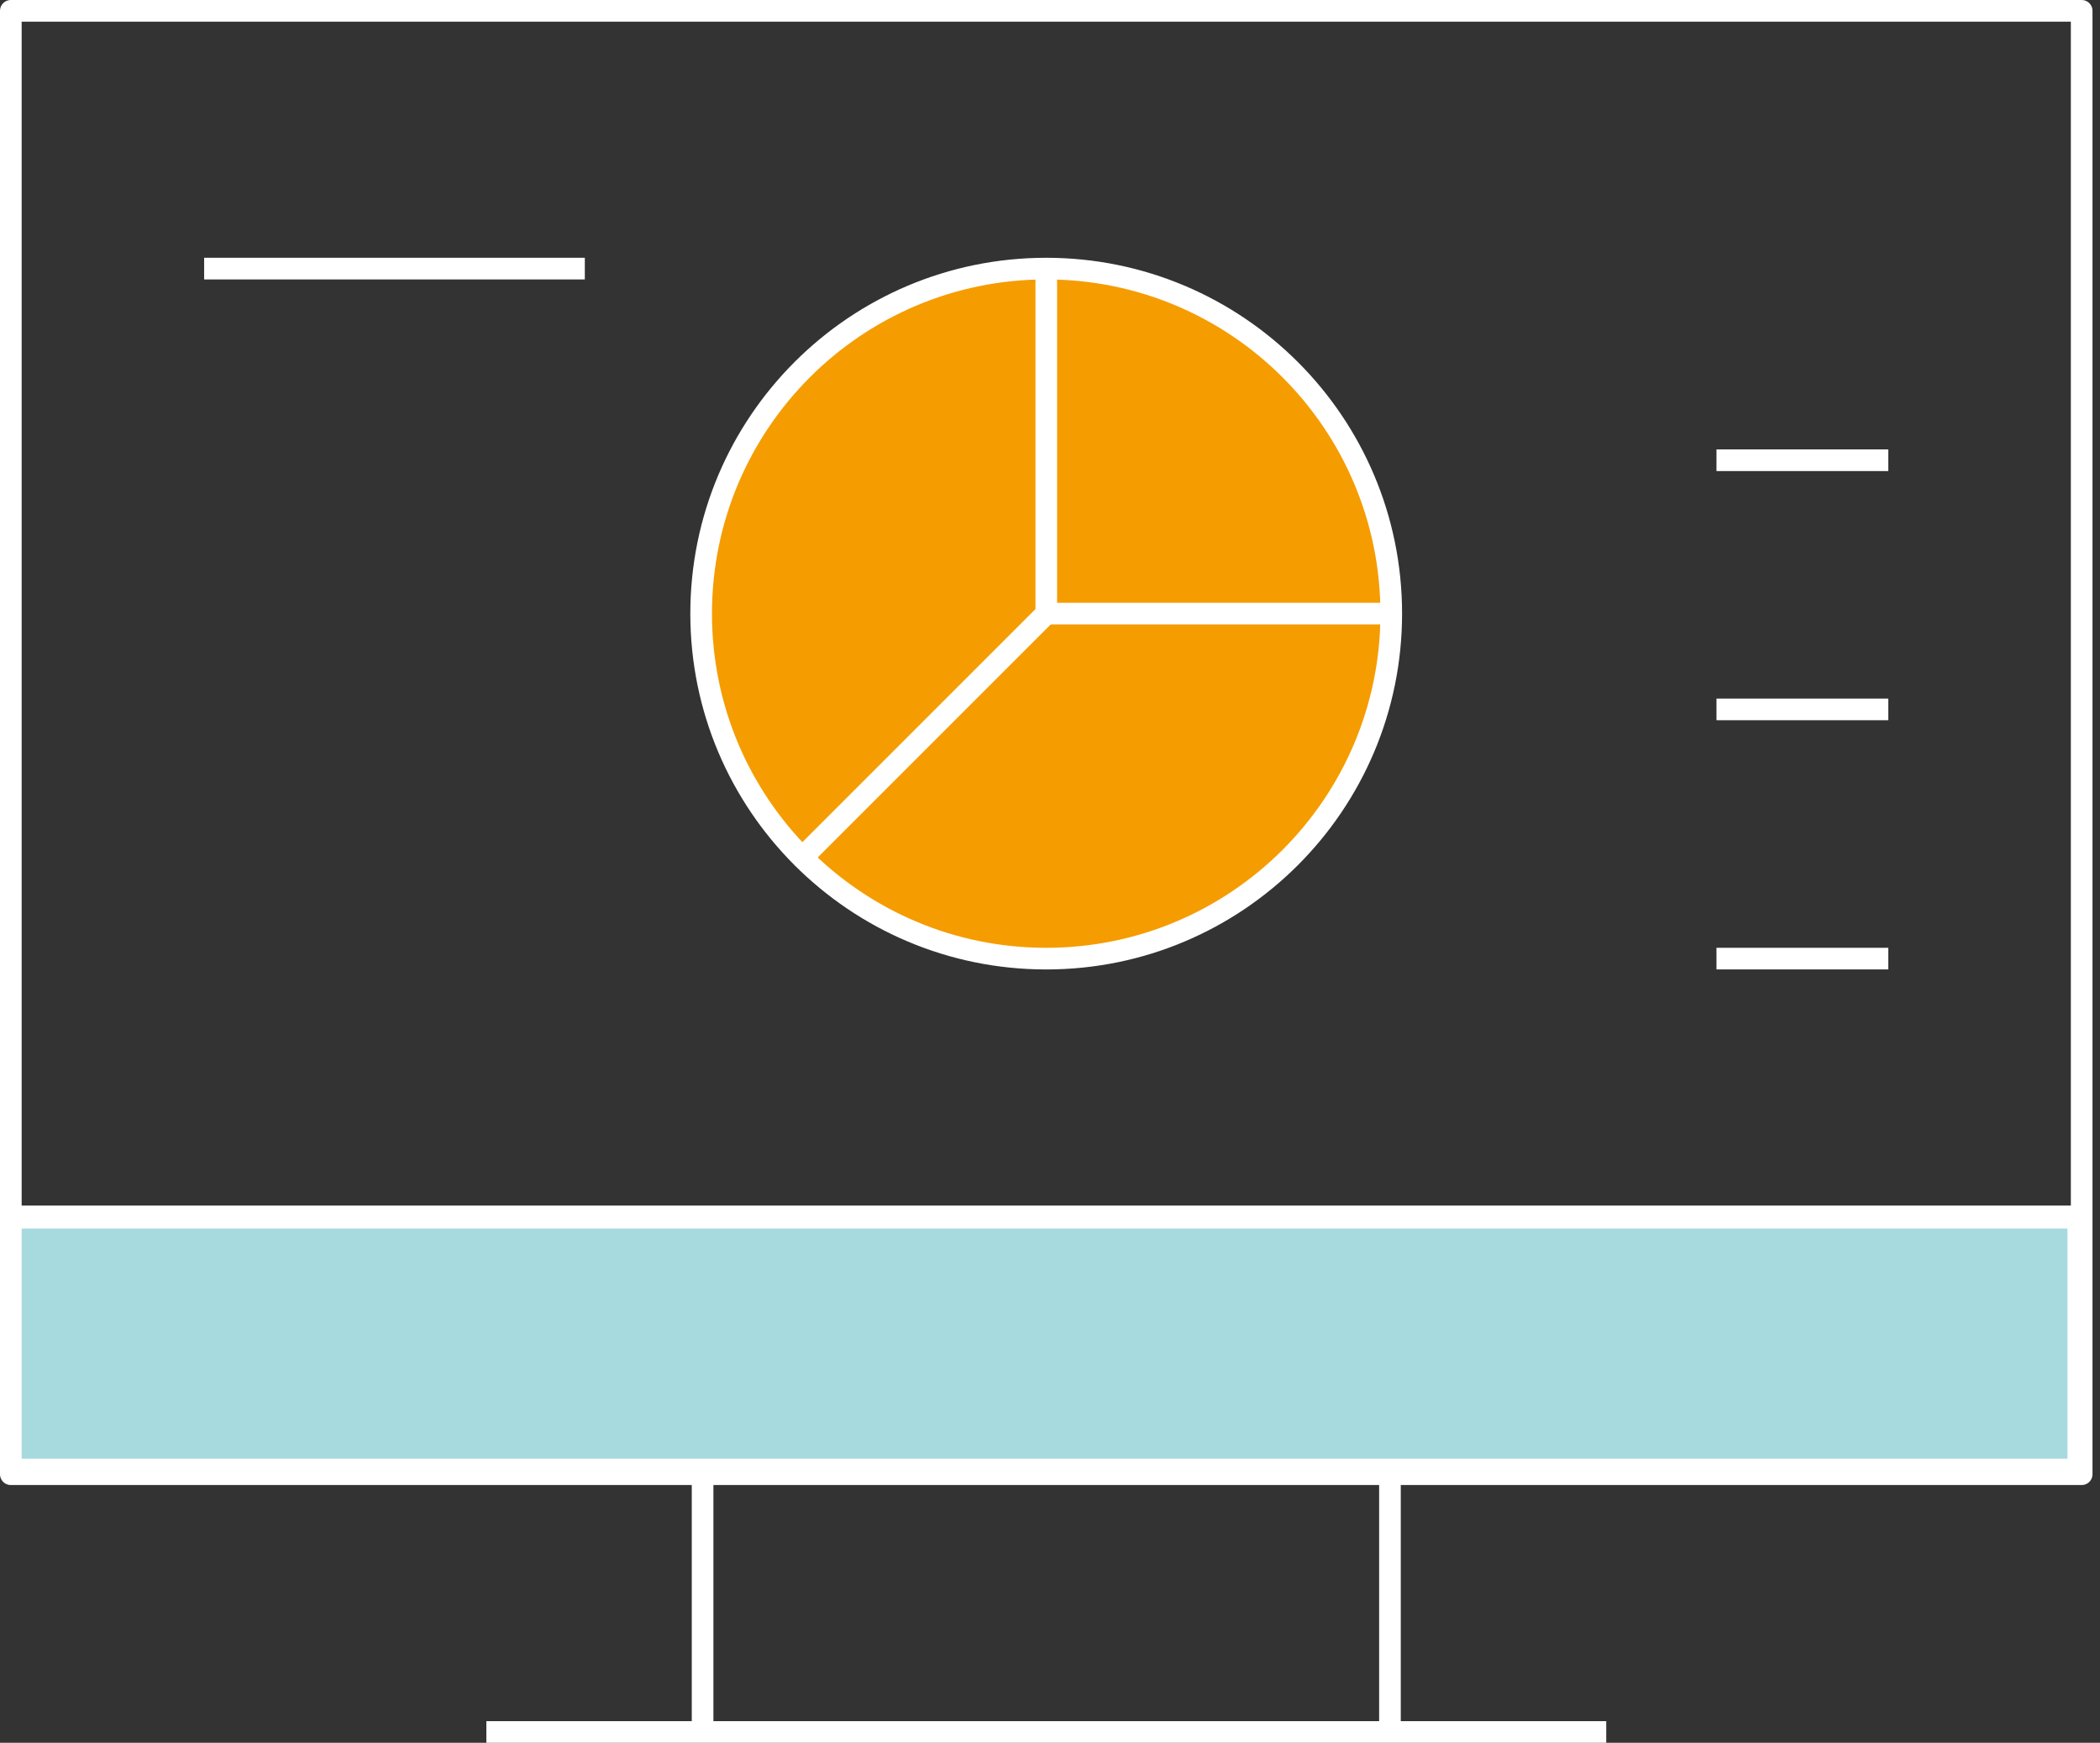<svg width="194" height="161" viewBox="0 0 194 161" fill="none" xmlns="http://www.w3.org/2000/svg">
<rect x="0" y="0" width="194" height="161" fill="#333333" stroke="none"/>
<path d="M96.649 88.559C114.246 88.559 128.525 74.291 128.525 56.687C128.525 39.083 114.25 24.814 96.649 24.814C79.049 24.814 64.773 39.083 64.773 56.687C64.773 74.291 79.049 88.559 96.649 88.559Z" fill="#F59C00" stroke="white" stroke-width="2" stroke-linejoin="round"/>
<path d="M96.656 24.814V56.687H128.532" stroke="white" stroke-width="2" stroke-linejoin="round"/>
<path d="M96.653 56.684L74.117 79.222" stroke="white" stroke-width="2" stroke-linejoin="round"/>
<path d="M192.307 1H1V136.189H192.307V1Z" stroke="white" stroke-width="2" stroke-linejoin="round"/>
<path d="M191.994 112.494H1V135.762H191.994V112.494Z" fill="#A7DADF" stroke="white" stroke-width="2" stroke-linejoin="round"/>
<path d="M192.307 112.371H1" stroke="white" stroke-width="2" stroke-linejoin="round"/>
<path d="M54.026 24.814H18.859" stroke="white" stroke-width="2" stroke-linejoin="round"/>
<path d="M158.57 88.556H174.443" stroke="white" stroke-width="2" stroke-linejoin="round"/>
<path d="M158.57 65.535H174.443" stroke="white" stroke-width="2" stroke-linejoin="round"/>
<path d="M158.57 42.518H174.443" stroke="white" stroke-width="2" stroke-linejoin="round"/>
<path d="M44.93 160H148.386" stroke="white" stroke-width="2" stroke-linejoin="round"/>
<path d="M64.906 136.186V160" stroke="white" stroke-width="2" stroke-linejoin="round"/>
<path d="M128.406 136.186V160" stroke="white" stroke-width="2" stroke-linejoin="round"/>
</svg>
